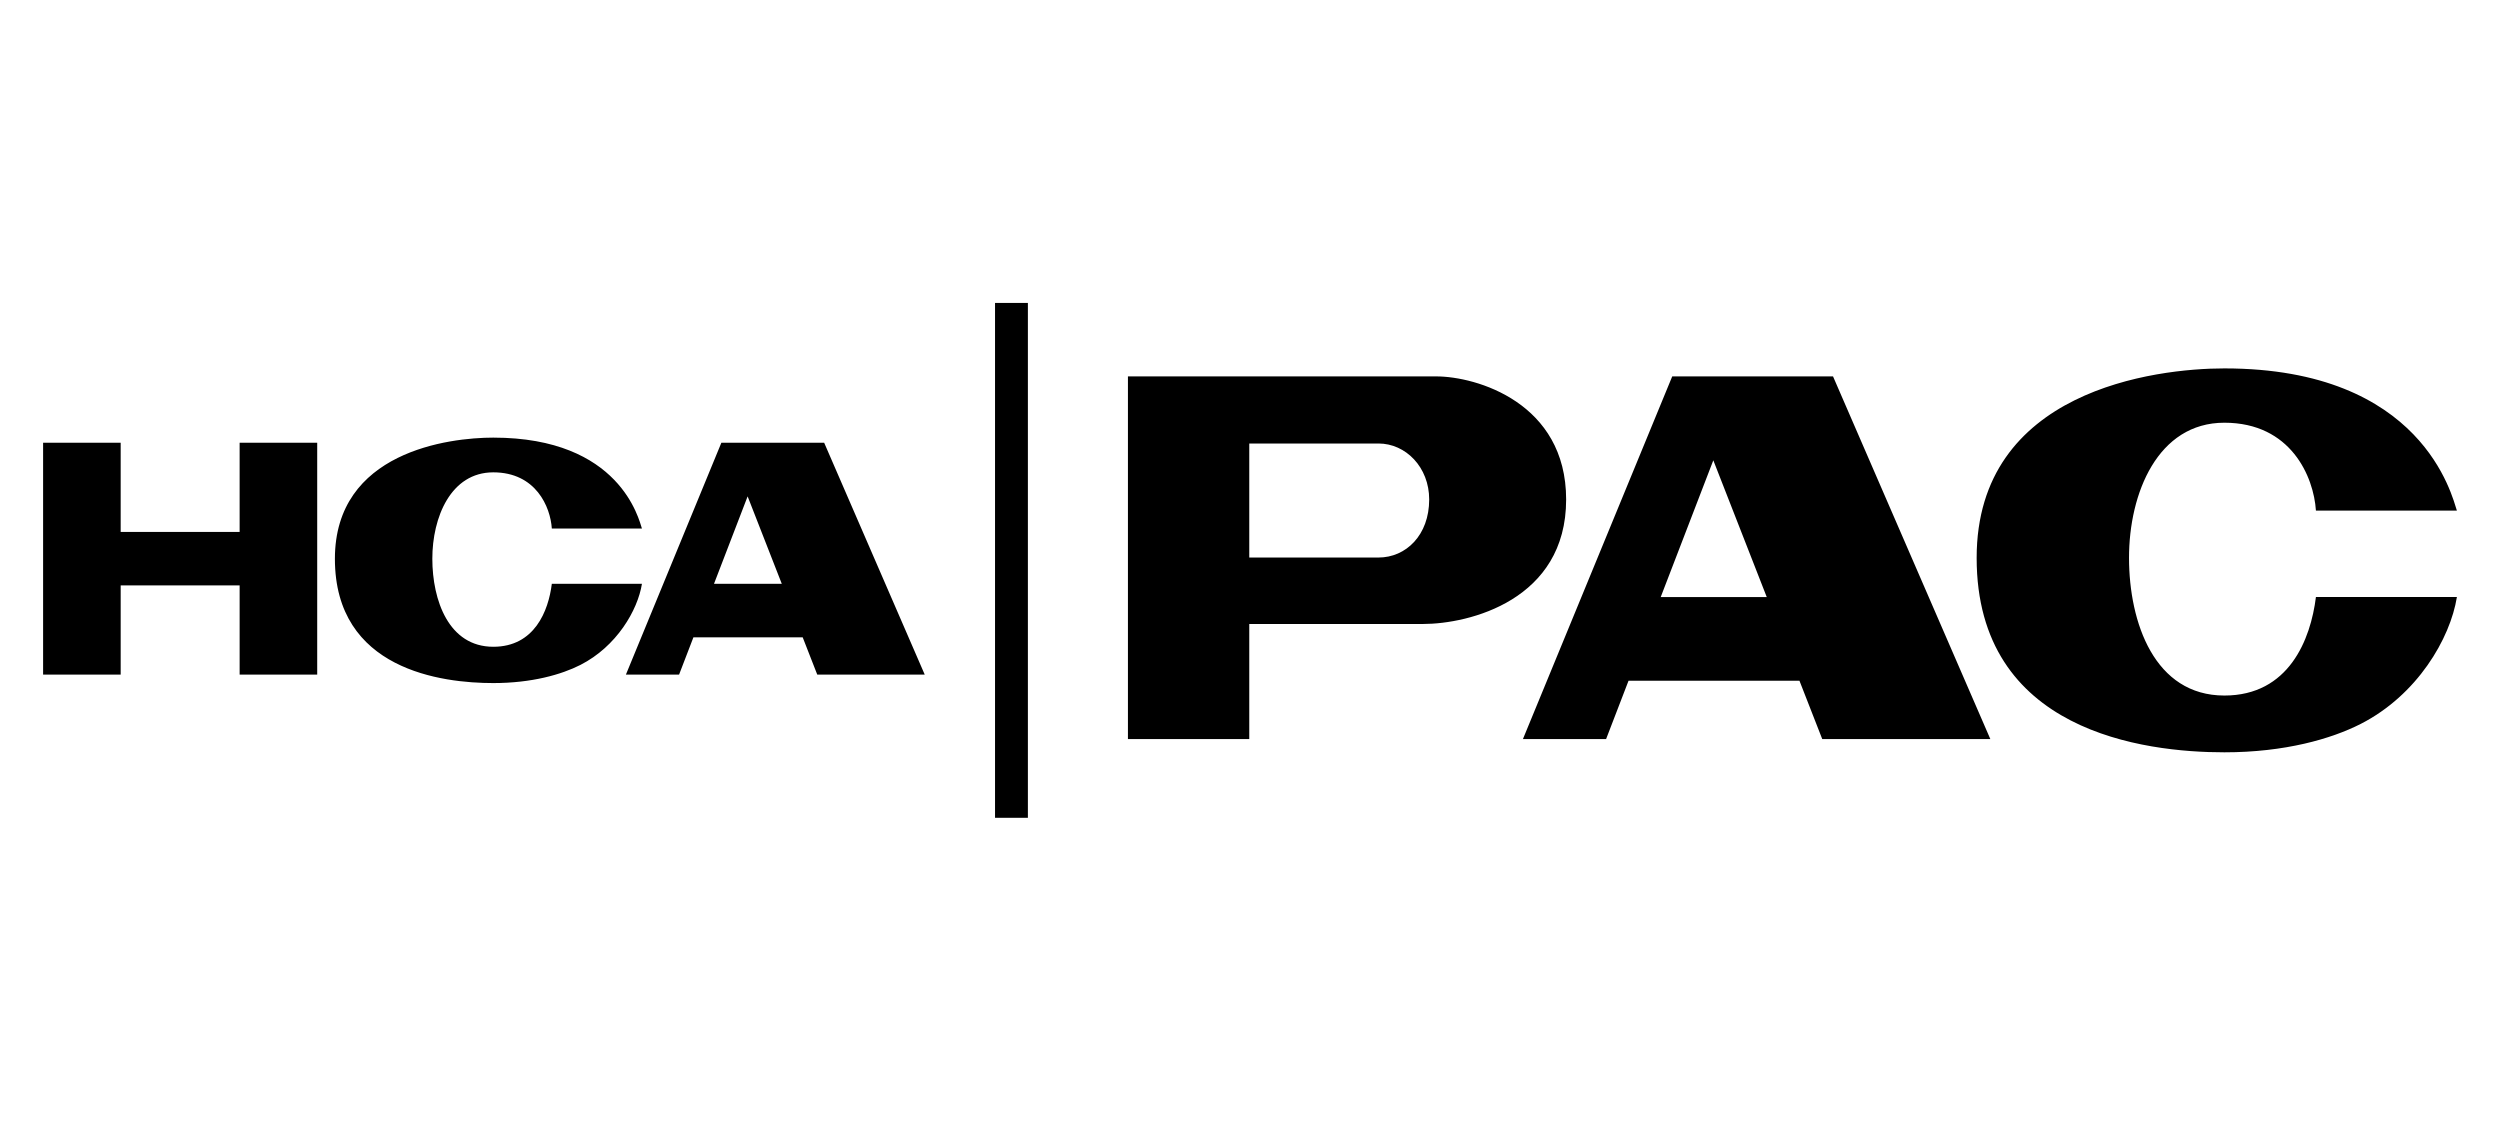 <?xml version="1.0" encoding="UTF-8"?>
<svg id="Layer_1" data-name="Layer 1" xmlns="http://www.w3.org/2000/svg" viewBox="0 0 208.8 93.6">
  <defs>
    <style>
      .cls-1 {
        stroke-width: 0px;
      }
    </style>
  </defs>
  <path class="cls-1" d="M56.717,56.342l1.197-3.113h9.127l1.216,3.113h8.976l-8.399-19.365h-8.585l-7.973,19.365h4.441ZM62.442,41.458l2.853,7.302h-5.662l2.808-7.302ZM27.971,46.67c-0-8.951,9.535-10.12,13.228-10.12,10.61,0,12.162,6.851,12.416,7.595h-7.527c-.116-1.809-1.332-4.695-4.889-4.695-3.556,0-5.094,3.761-5.091,7.221.003,3.46,1.361,7.347,5.092,7.347,3.443,0,4.607-2.989,4.888-5.261h7.527c-.355,2.221-2.12,5.238-5.137,6.776-1.567.799-4.05,1.517-7.279,1.517-4.272,0-13.228-1.088-13.228-10.379ZM20.014,36.977h6.479v19.365h-6.479v-7.448h-9.935v7.448H3.6v-19.365h6.479v7.448h9.935v-7.448ZM85.849,68.302h-2.744V25.299h2.744v43.003ZM134.142,61.725l1.873-4.869h14.276l1.902,4.869h14.039l-13.138-30.29h-13.428l-12.47,30.29h6.946ZM143.096,38.445l4.463,11.421h-8.856l4.393-11.421ZM165.09,46.598c-.001-14.001,14.915-15.829,20.689-15.829,16.596,0,19.022,10.715,19.421,11.879h-11.774c-.181-2.83-2.084-7.343-7.647-7.343-5.562,0-7.968,5.882-7.963,11.294.005,5.412,2.128,11.492,7.964,11.492,5.385,0,7.207-4.675,7.646-8.229h11.774c-.555,3.474-3.316,8.193-8.034,10.599-2.452,1.25-6.334,2.372-11.385,2.372-6.681,0-20.69-1.702-20.691-16.234ZM119.957,31.436h-25.752v30.29h10.134v-9.611h14.506c3.862,0,11.959-1.998,11.959-10.397.001-8.092-7.509-10.281-10.847-10.281ZM115.13,46.565h-10.791v-9.524h10.791c2.278,0,4.236,1.978,4.236,4.676,0,2.98-1.938,4.848-4.236,4.848Z"/>
</svg>